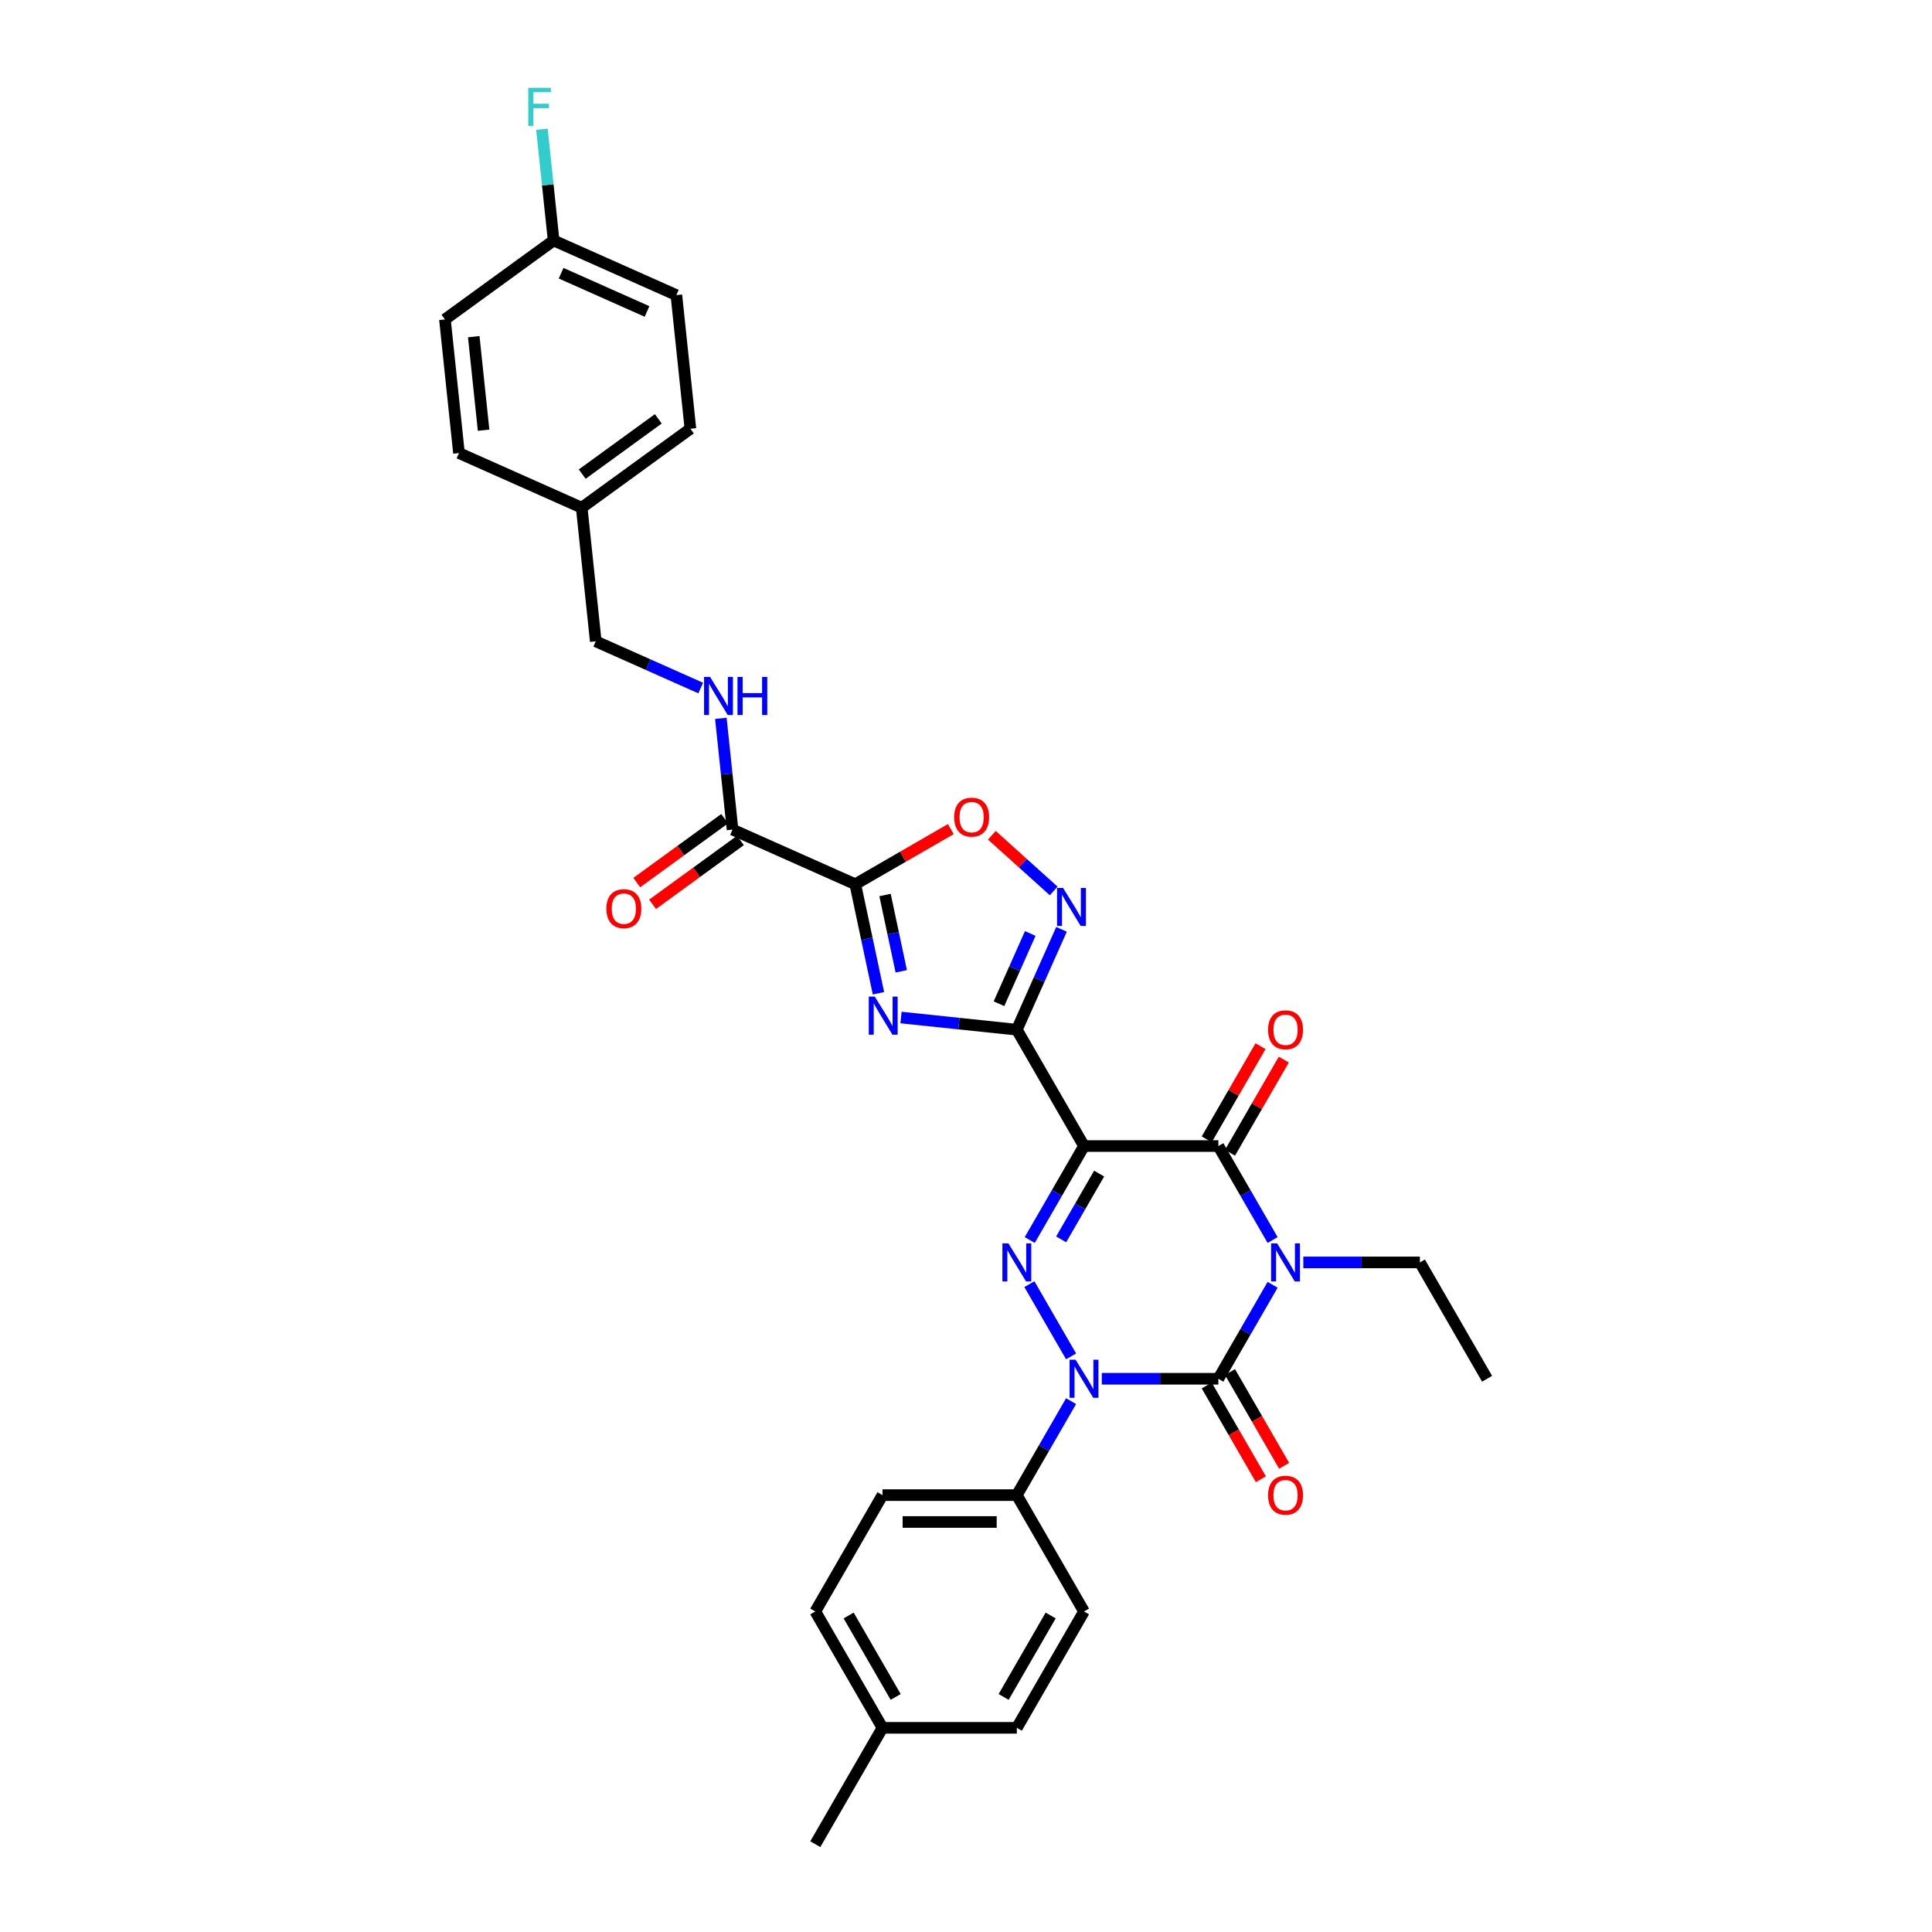 <?xml version='1.0' encoding='iso-8859-1'?>
<svg version='1.1' baseProfile='full'
              xmlns='http://www.w3.org/2000/svg'
                      xmlns:rdkit='http://www.rdkit.org/xml'
                      xmlns:xlink='http://www.w3.org/1999/xlink'
                  xml:space='preserve'
width='1000px' height='1000px' viewBox='0 0 1000 1000'>
<!-- END OF HEADER -->
<rect style='opacity:1.0;fill:#FFFFFF;stroke:none' width='1000' height='1000' x='0' y='0'> </rect>
<path class='bond-1' d='M 658.705,665.005 L 644.664,689.325' style='fill:none;fill-rule:evenodd;stroke:#0000FF;stroke-width:6px;stroke-linecap:butt;stroke-linejoin:miter;stroke-opacity:1' />
<path class='bond-1' d='M 644.664,689.325 L 630.623,713.645' style='fill:none;fill-rule:evenodd;stroke:#000000;stroke-width:6px;stroke-linecap:butt;stroke-linejoin:miter;stroke-opacity:1' />
<path class='bond-5' d='M 658.705,641.834 L 644.664,617.514' style='fill:none;fill-rule:evenodd;stroke:#0000FF;stroke-width:6px;stroke-linecap:butt;stroke-linejoin:miter;stroke-opacity:1' />
<path class='bond-5' d='M 644.664,617.514 L 630.623,593.194' style='fill:none;fill-rule:evenodd;stroke:#000000;stroke-width:6px;stroke-linecap:butt;stroke-linejoin:miter;stroke-opacity:1' />
<path class='bond-16' d='M 674.601,653.42 L 704.768,653.42' style='fill:none;fill-rule:evenodd;stroke:#0000FF;stroke-width:6px;stroke-linecap:butt;stroke-linejoin:miter;stroke-opacity:1' />
<path class='bond-16' d='M 704.768,653.42 L 734.936,653.42' style='fill:none;fill-rule:evenodd;stroke:#000000;stroke-width:6px;stroke-linecap:butt;stroke-linejoin:miter;stroke-opacity:1' />
<path class='bond-0' d='M 561.081,593.194 L 630.623,593.194' style='fill:none;fill-rule:evenodd;stroke:#000000;stroke-width:6px;stroke-linecap:butt;stroke-linejoin:miter;stroke-opacity:1' />
<path class='bond-3' d='M 561.081,593.194 L 526.31,532.969' style='fill:none;fill-rule:evenodd;stroke:#000000;stroke-width:6px;stroke-linecap:butt;stroke-linejoin:miter;stroke-opacity:1' />
<path class='bond-4' d='M 561.081,593.194 L 547.04,617.514' style='fill:none;fill-rule:evenodd;stroke:#000000;stroke-width:6px;stroke-linecap:butt;stroke-linejoin:miter;stroke-opacity:1' />
<path class='bond-4' d='M 547.04,617.514 L 532.999,641.834' style='fill:none;fill-rule:evenodd;stroke:#0000FF;stroke-width:6px;stroke-linecap:butt;stroke-linejoin:miter;stroke-opacity:1' />
<path class='bond-4' d='M 568.913,607.445 L 559.085,624.468' style='fill:none;fill-rule:evenodd;stroke:#000000;stroke-width:6px;stroke-linecap:butt;stroke-linejoin:miter;stroke-opacity:1' />
<path class='bond-4' d='M 559.085,624.468 L 549.256,641.492' style='fill:none;fill-rule:evenodd;stroke:#0000FF;stroke-width:6px;stroke-linecap:butt;stroke-linejoin:miter;stroke-opacity:1' />
<path class='bond-2' d='M 630.623,713.645 L 600.455,713.645' style='fill:none;fill-rule:evenodd;stroke:#000000;stroke-width:6px;stroke-linecap:butt;stroke-linejoin:miter;stroke-opacity:1' />
<path class='bond-2' d='M 600.455,713.645 L 570.288,713.645' style='fill:none;fill-rule:evenodd;stroke:#0000FF;stroke-width:6px;stroke-linecap:butt;stroke-linejoin:miter;stroke-opacity:1' />
<path class='bond-13' d='M 624.6,717.122 L 638.609,741.386' style='fill:none;fill-rule:evenodd;stroke:#000000;stroke-width:6px;stroke-linecap:butt;stroke-linejoin:miter;stroke-opacity:1' />
<path class='bond-13' d='M 638.609,741.386 L 652.618,765.65' style='fill:none;fill-rule:evenodd;stroke:#FF0000;stroke-width:6px;stroke-linecap:butt;stroke-linejoin:miter;stroke-opacity:1' />
<path class='bond-13' d='M 636.645,710.168 L 650.654,734.432' style='fill:none;fill-rule:evenodd;stroke:#000000;stroke-width:6px;stroke-linecap:butt;stroke-linejoin:miter;stroke-opacity:1' />
<path class='bond-13' d='M 650.654,734.432 L 664.663,758.696' style='fill:none;fill-rule:evenodd;stroke:#FF0000;stroke-width:6px;stroke-linecap:butt;stroke-linejoin:miter;stroke-opacity:1' />
<path class='bond-11' d='M 554.392,725.23 L 540.351,749.55' style='fill:none;fill-rule:evenodd;stroke:#0000FF;stroke-width:6px;stroke-linecap:butt;stroke-linejoin:miter;stroke-opacity:1' />
<path class='bond-11' d='M 540.351,749.55 L 526.31,773.87' style='fill:none;fill-rule:evenodd;stroke:#000000;stroke-width:6px;stroke-linecap:butt;stroke-linejoin:miter;stroke-opacity:1' />
<path class='bond-32' d='M 554.392,702.059 L 532.806,664.671' style='fill:none;fill-rule:evenodd;stroke:#0000FF;stroke-width:6px;stroke-linecap:butt;stroke-linejoin:miter;stroke-opacity:1' />
<path class='bond-6' d='M 526.31,532.969 L 496.333,529.819' style='fill:none;fill-rule:evenodd;stroke:#000000;stroke-width:6px;stroke-linecap:butt;stroke-linejoin:miter;stroke-opacity:1' />
<path class='bond-6' d='M 496.333,529.819 L 466.356,526.668' style='fill:none;fill-rule:evenodd;stroke:#0000FF;stroke-width:6px;stroke-linecap:butt;stroke-linejoin:miter;stroke-opacity:1' />
<path class='bond-8' d='M 526.31,532.969 L 537.873,506.997' style='fill:none;fill-rule:evenodd;stroke:#000000;stroke-width:6px;stroke-linecap:butt;stroke-linejoin:miter;stroke-opacity:1' />
<path class='bond-8' d='M 537.873,506.997 L 549.437,481.025' style='fill:none;fill-rule:evenodd;stroke:#0000FF;stroke-width:6px;stroke-linecap:butt;stroke-linejoin:miter;stroke-opacity:1' />
<path class='bond-8' d='M 517.073,519.521 L 525.167,501.34' style='fill:none;fill-rule:evenodd;stroke:#000000;stroke-width:6px;stroke-linecap:butt;stroke-linejoin:miter;stroke-opacity:1' />
<path class='bond-8' d='M 525.167,501.34 L 533.262,483.16' style='fill:none;fill-rule:evenodd;stroke:#0000FF;stroke-width:6px;stroke-linecap:butt;stroke-linejoin:miter;stroke-opacity:1' />
<path class='bond-14' d='M 636.645,596.672 L 650.566,572.56' style='fill:none;fill-rule:evenodd;stroke:#000000;stroke-width:6px;stroke-linecap:butt;stroke-linejoin:miter;stroke-opacity:1' />
<path class='bond-14' d='M 650.566,572.56 L 664.486,548.449' style='fill:none;fill-rule:evenodd;stroke:#FF0000;stroke-width:6px;stroke-linecap:butt;stroke-linejoin:miter;stroke-opacity:1' />
<path class='bond-14' d='M 624.6,589.717 L 638.521,565.606' style='fill:none;fill-rule:evenodd;stroke:#000000;stroke-width:6px;stroke-linecap:butt;stroke-linejoin:miter;stroke-opacity:1' />
<path class='bond-14' d='M 638.521,565.606 L 652.441,541.495' style='fill:none;fill-rule:evenodd;stroke:#FF0000;stroke-width:6px;stroke-linecap:butt;stroke-linejoin:miter;stroke-opacity:1' />
<path class='bond-7' d='M 454.686,514.114 L 448.688,485.896' style='fill:none;fill-rule:evenodd;stroke:#0000FF;stroke-width:6px;stroke-linecap:butt;stroke-linejoin:miter;stroke-opacity:1' />
<path class='bond-7' d='M 448.688,485.896 L 442.69,457.678' style='fill:none;fill-rule:evenodd;stroke:#000000;stroke-width:6px;stroke-linecap:butt;stroke-linejoin:miter;stroke-opacity:1' />
<path class='bond-7' d='M 466.491,502.757 L 462.292,483.004' style='fill:none;fill-rule:evenodd;stroke:#0000FF;stroke-width:6px;stroke-linecap:butt;stroke-linejoin:miter;stroke-opacity:1' />
<path class='bond-7' d='M 462.292,483.004 L 458.094,463.251' style='fill:none;fill-rule:evenodd;stroke:#000000;stroke-width:6px;stroke-linecap:butt;stroke-linejoin:miter;stroke-opacity:1' />
<path class='bond-10' d='M 442.69,457.678 L 379.16,429.392' style='fill:none;fill-rule:evenodd;stroke:#000000;stroke-width:6px;stroke-linecap:butt;stroke-linejoin:miter;stroke-opacity:1' />
<path class='bond-33' d='M 442.69,457.678 L 467.413,443.404' style='fill:none;fill-rule:evenodd;stroke:#000000;stroke-width:6px;stroke-linecap:butt;stroke-linejoin:miter;stroke-opacity:1' />
<path class='bond-33' d='M 467.413,443.404 L 492.136,429.13' style='fill:none;fill-rule:evenodd;stroke:#FF0000;stroke-width:6px;stroke-linecap:butt;stroke-linejoin:miter;stroke-opacity:1' />
<path class='bond-9' d='M 545.388,461.149 L 529.386,446.741' style='fill:none;fill-rule:evenodd;stroke:#0000FF;stroke-width:6px;stroke-linecap:butt;stroke-linejoin:miter;stroke-opacity:1' />
<path class='bond-9' d='M 529.386,446.741 L 513.384,432.333' style='fill:none;fill-rule:evenodd;stroke:#FF0000;stroke-width:6px;stroke-linecap:butt;stroke-linejoin:miter;stroke-opacity:1' />
<path class='bond-12' d='M 379.16,429.392 L 376.134,400.605' style='fill:none;fill-rule:evenodd;stroke:#000000;stroke-width:6px;stroke-linecap:butt;stroke-linejoin:miter;stroke-opacity:1' />
<path class='bond-12' d='M 376.134,400.605 L 373.109,371.817' style='fill:none;fill-rule:evenodd;stroke:#0000FF;stroke-width:6px;stroke-linecap:butt;stroke-linejoin:miter;stroke-opacity:1' />
<path class='bond-15' d='M 375.073,423.766 L 352.332,440.289' style='fill:none;fill-rule:evenodd;stroke:#000000;stroke-width:6px;stroke-linecap:butt;stroke-linejoin:miter;stroke-opacity:1' />
<path class='bond-15' d='M 352.332,440.289 L 329.591,456.811' style='fill:none;fill-rule:evenodd;stroke:#FF0000;stroke-width:6px;stroke-linecap:butt;stroke-linejoin:miter;stroke-opacity:1' />
<path class='bond-15' d='M 383.248,435.018 L 360.507,451.541' style='fill:none;fill-rule:evenodd;stroke:#000000;stroke-width:6px;stroke-linecap:butt;stroke-linejoin:miter;stroke-opacity:1' />
<path class='bond-15' d='M 360.507,451.541 L 337.766,468.063' style='fill:none;fill-rule:evenodd;stroke:#FF0000;stroke-width:6px;stroke-linecap:butt;stroke-linejoin:miter;stroke-opacity:1' />
<path class='bond-17' d='M 526.31,773.87 L 456.768,773.87' style='fill:none;fill-rule:evenodd;stroke:#000000;stroke-width:6px;stroke-linecap:butt;stroke-linejoin:miter;stroke-opacity:1' />
<path class='bond-17' d='M 515.878,787.778 L 467.199,787.778' style='fill:none;fill-rule:evenodd;stroke:#000000;stroke-width:6px;stroke-linecap:butt;stroke-linejoin:miter;stroke-opacity:1' />
<path class='bond-18' d='M 526.31,773.87 L 561.081,834.095' style='fill:none;fill-rule:evenodd;stroke:#000000;stroke-width:6px;stroke-linecap:butt;stroke-linejoin:miter;stroke-opacity:1' />
<path class='bond-19' d='M 362.684,356.132 L 335.522,344.039' style='fill:none;fill-rule:evenodd;stroke:#0000FF;stroke-width:6px;stroke-linecap:butt;stroke-linejoin:miter;stroke-opacity:1' />
<path class='bond-19' d='M 335.522,344.039 L 308.361,331.946' style='fill:none;fill-rule:evenodd;stroke:#000000;stroke-width:6px;stroke-linecap:butt;stroke-linejoin:miter;stroke-opacity:1' />
<path class='bond-31' d='M 734.936,653.42 L 769.707,713.645' style='fill:none;fill-rule:evenodd;stroke:#000000;stroke-width:6px;stroke-linecap:butt;stroke-linejoin:miter;stroke-opacity:1' />
<path class='bond-22' d='M 456.768,773.87 L 421.997,834.095' style='fill:none;fill-rule:evenodd;stroke:#000000;stroke-width:6px;stroke-linecap:butt;stroke-linejoin:miter;stroke-opacity:1' />
<path class='bond-23' d='M 561.081,834.095 L 526.31,894.32' style='fill:none;fill-rule:evenodd;stroke:#000000;stroke-width:6px;stroke-linecap:butt;stroke-linejoin:miter;stroke-opacity:1' />
<path class='bond-23' d='M 543.82,836.175 L 519.48,878.332' style='fill:none;fill-rule:evenodd;stroke:#000000;stroke-width:6px;stroke-linecap:butt;stroke-linejoin:miter;stroke-opacity:1' />
<path class='bond-21' d='M 308.361,331.946 L 301.092,262.785' style='fill:none;fill-rule:evenodd;stroke:#000000;stroke-width:6px;stroke-linecap:butt;stroke-linejoin:miter;stroke-opacity:1' />
<path class='bond-20' d='M 286.554,124.463 L 350.084,152.748' style='fill:none;fill-rule:evenodd;stroke:#000000;stroke-width:6px;stroke-linecap:butt;stroke-linejoin:miter;stroke-opacity:1' />
<path class='bond-20' d='M 290.426,141.412 L 334.897,161.211' style='fill:none;fill-rule:evenodd;stroke:#000000;stroke-width:6px;stroke-linecap:butt;stroke-linejoin:miter;stroke-opacity:1' />
<path class='bond-25' d='M 286.554,124.463 L 283.528,95.675' style='fill:none;fill-rule:evenodd;stroke:#000000;stroke-width:6px;stroke-linecap:butt;stroke-linejoin:miter;stroke-opacity:1' />
<path class='bond-25' d='M 283.528,95.675 L 280.502,66.887' style='fill:none;fill-rule:evenodd;stroke:#33CCCC;stroke-width:6px;stroke-linecap:butt;stroke-linejoin:miter;stroke-opacity:1' />
<path class='bond-35' d='M 286.554,124.463 L 230.293,165.339' style='fill:none;fill-rule:evenodd;stroke:#000000;stroke-width:6px;stroke-linecap:butt;stroke-linejoin:miter;stroke-opacity:1' />
<path class='bond-28' d='M 301.092,262.785 L 237.562,234.5' style='fill:none;fill-rule:evenodd;stroke:#000000;stroke-width:6px;stroke-linecap:butt;stroke-linejoin:miter;stroke-opacity:1' />
<path class='bond-29' d='M 301.092,262.785 L 357.353,221.909' style='fill:none;fill-rule:evenodd;stroke:#000000;stroke-width:6px;stroke-linecap:butt;stroke-linejoin:miter;stroke-opacity:1' />
<path class='bond-29' d='M 301.356,245.401 L 340.739,216.788' style='fill:none;fill-rule:evenodd;stroke:#000000;stroke-width:6px;stroke-linecap:butt;stroke-linejoin:miter;stroke-opacity:1' />
<path class='bond-34' d='M 421.997,834.095 L 456.768,894.32' style='fill:none;fill-rule:evenodd;stroke:#000000;stroke-width:6px;stroke-linecap:butt;stroke-linejoin:miter;stroke-opacity:1' />
<path class='bond-34' d='M 439.257,836.175 L 463.597,878.332' style='fill:none;fill-rule:evenodd;stroke:#000000;stroke-width:6px;stroke-linecap:butt;stroke-linejoin:miter;stroke-opacity:1' />
<path class='bond-24' d='M 526.31,894.32 L 456.768,894.32' style='fill:none;fill-rule:evenodd;stroke:#000000;stroke-width:6px;stroke-linecap:butt;stroke-linejoin:miter;stroke-opacity:1' />
<path class='bond-30' d='M 456.768,894.32 L 421.997,954.545' style='fill:none;fill-rule:evenodd;stroke:#000000;stroke-width:6px;stroke-linecap:butt;stroke-linejoin:miter;stroke-opacity:1' />
<path class='bond-26' d='M 230.293,165.339 L 237.562,234.5' style='fill:none;fill-rule:evenodd;stroke:#000000;stroke-width:6px;stroke-linecap:butt;stroke-linejoin:miter;stroke-opacity:1' />
<path class='bond-26' d='M 245.216,174.259 L 250.304,222.672' style='fill:none;fill-rule:evenodd;stroke:#000000;stroke-width:6px;stroke-linecap:butt;stroke-linejoin:miter;stroke-opacity:1' />
<path class='bond-27' d='M 350.084,152.748 L 357.353,221.909' style='fill:none;fill-rule:evenodd;stroke:#000000;stroke-width:6px;stroke-linecap:butt;stroke-linejoin:miter;stroke-opacity:1' />
<path  class='atom-0' d='M 661.04 643.572
L 667.494 654.004
Q 668.134 655.033, 669.163 656.897
Q 670.192 658.76, 670.248 658.872
L 670.248 643.572
L 672.863 643.572
L 672.863 663.267
L 670.164 663.267
L 663.238 651.862
Q 662.431 650.527, 661.569 648.997
Q 660.734 647.467, 660.484 646.994
L 660.484 663.267
L 657.925 663.267
L 657.925 643.572
L 661.04 643.572
' fill='#0000FF'/>
<path  class='atom-3' d='M 556.727 703.798
L 563.181 714.229
Q 563.821 715.258, 564.85 717.122
Q 565.879 718.986, 565.935 719.097
L 565.935 703.798
L 568.55 703.798
L 568.55 723.492
L 565.851 723.492
L 558.925 712.087
Q 558.118 710.752, 557.256 709.222
Q 556.421 707.692, 556.171 707.219
L 556.171 723.492
L 553.612 723.492
L 553.612 703.798
L 556.727 703.798
' fill='#0000FF'/>
<path  class='atom-5' d='M 521.956 643.572
L 528.41 654.004
Q 529.05 655.033, 530.079 656.897
Q 531.108 658.76, 531.164 658.872
L 531.164 643.572
L 533.778 643.572
L 533.778 663.267
L 531.08 663.267
L 524.154 651.862
Q 523.347 650.527, 522.485 648.997
Q 521.65 647.467, 521.4 646.994
L 521.4 663.267
L 518.841 663.267
L 518.841 643.572
L 521.956 643.572
' fill='#0000FF'/>
<path  class='atom-7' d='M 452.795 515.853
L 459.249 526.284
Q 459.889 527.313, 460.918 529.177
Q 461.947 531.041, 462.003 531.152
L 462.003 515.853
L 464.617 515.853
L 464.617 535.547
L 461.919 535.547
L 454.993 524.142
Q 454.186 522.807, 453.324 521.277
Q 452.489 519.747, 452.239 519.274
L 452.239 535.547
L 449.68 535.547
L 449.68 515.853
L 452.795 515.853
' fill='#0000FF'/>
<path  class='atom-9' d='M 550.242 459.592
L 556.695 470.024
Q 557.335 471.053, 558.364 472.917
Q 559.393 474.78, 559.449 474.892
L 559.449 459.592
L 562.064 459.592
L 562.064 479.287
L 559.366 479.287
L 552.439 467.882
Q 551.632 466.546, 550.77 465.017
Q 549.936 463.487, 549.685 463.014
L 549.685 479.287
L 547.126 479.287
L 547.126 459.592
L 550.242 459.592
' fill='#0000FF'/>
<path  class='atom-10' d='M 493.875 422.962
Q 493.875 418.233, 496.211 415.591
Q 498.548 412.948, 502.915 412.948
Q 507.282 412.948, 509.619 415.591
Q 511.956 418.233, 511.956 422.962
Q 511.956 427.747, 509.591 430.473
Q 507.227 433.171, 502.915 433.171
Q 498.576 433.171, 496.211 430.473
Q 493.875 427.775, 493.875 422.962
M 502.915 430.946
Q 505.919 430.946, 507.533 428.943
Q 509.174 426.912, 509.174 422.962
Q 509.174 419.096, 507.533 417.149
Q 505.919 415.174, 502.915 415.174
Q 499.911 415.174, 498.27 417.121
Q 496.656 419.068, 496.656 422.962
Q 496.656 426.94, 498.27 428.943
Q 499.911 430.946, 502.915 430.946
' fill='#FF0000'/>
<path  class='atom-13' d='M 367.538 350.384
L 373.991 360.815
Q 374.631 361.845, 375.66 363.708
Q 376.689 365.572, 376.745 365.683
L 376.745 350.384
L 379.36 350.384
L 379.36 370.078
L 376.662 370.078
L 369.735 358.674
Q 368.929 357.338, 368.066 355.808
Q 367.232 354.279, 366.981 353.806
L 366.981 370.078
L 364.422 370.078
L 364.422 350.384
L 367.538 350.384
' fill='#0000FF'/>
<path  class='atom-13' d='M 381.724 350.384
L 384.395 350.384
L 384.395 358.757
L 394.464 358.757
L 394.464 350.384
L 397.135 350.384
L 397.135 370.078
L 394.464 370.078
L 394.464 360.982
L 384.395 360.982
L 384.395 370.078
L 381.724 370.078
L 381.724 350.384
' fill='#0000FF'/>
<path  class='atom-14' d='M 656.353 773.926
Q 656.353 769.197, 658.69 766.554
Q 661.027 763.912, 665.394 763.912
Q 669.761 763.912, 672.098 766.554
Q 674.434 769.197, 674.434 773.926
Q 674.434 778.71, 672.07 781.436
Q 669.705 784.134, 665.394 784.134
Q 661.054 784.134, 658.69 781.436
Q 656.353 778.738, 656.353 773.926
M 665.394 781.909
Q 668.398 781.909, 670.011 779.906
Q 671.653 777.876, 671.653 773.926
Q 671.653 770.059, 670.011 768.112
Q 668.398 766.137, 665.394 766.137
Q 662.39 766.137, 660.748 768.084
Q 659.135 770.031, 659.135 773.926
Q 659.135 777.903, 660.748 779.906
Q 662.39 781.909, 665.394 781.909
' fill='#FF0000'/>
<path  class='atom-15' d='M 656.353 533.025
Q 656.353 528.296, 658.69 525.653
Q 661.027 523.011, 665.394 523.011
Q 669.761 523.011, 672.098 525.653
Q 674.434 528.296, 674.434 533.025
Q 674.434 537.809, 672.07 540.535
Q 669.705 543.234, 665.394 543.234
Q 661.054 543.234, 658.69 540.535
Q 656.353 537.837, 656.353 533.025
M 665.394 541.008
Q 668.398 541.008, 670.011 539.005
Q 671.653 536.975, 671.653 533.025
Q 671.653 529.158, 670.011 527.211
Q 668.398 525.236, 665.394 525.236
Q 662.39 525.236, 660.748 527.183
Q 659.135 529.131, 659.135 533.025
Q 659.135 537.003, 660.748 539.005
Q 662.39 541.008, 665.394 541.008
' fill='#FF0000'/>
<path  class='atom-16' d='M 313.859 470.324
Q 313.859 465.595, 316.196 462.952
Q 318.532 460.31, 322.899 460.31
Q 327.267 460.31, 329.603 462.952
Q 331.94 465.595, 331.94 470.324
Q 331.94 475.108, 329.576 477.834
Q 327.211 480.533, 322.899 480.533
Q 318.56 480.533, 316.196 477.834
Q 313.859 475.136, 313.859 470.324
M 322.899 478.307
Q 325.904 478.307, 327.517 476.304
Q 329.158 474.274, 329.158 470.324
Q 329.158 466.457, 327.517 464.51
Q 325.904 462.535, 322.899 462.535
Q 319.895 462.535, 318.254 464.482
Q 316.641 466.429, 316.641 470.324
Q 316.641 474.302, 318.254 476.304
Q 319.895 478.307, 322.899 478.307
' fill='#FF0000'/>
<path  class='atom-26' d='M 273.429 45.455
L 285.14 45.455
L 285.14 47.708
L 276.072 47.708
L 276.072 53.688
L 284.139 53.688
L 284.139 55.969
L 276.072 55.969
L 276.072 65.149
L 273.429 65.149
L 273.429 45.455
' fill='#33CCCC'/>
</svg>
